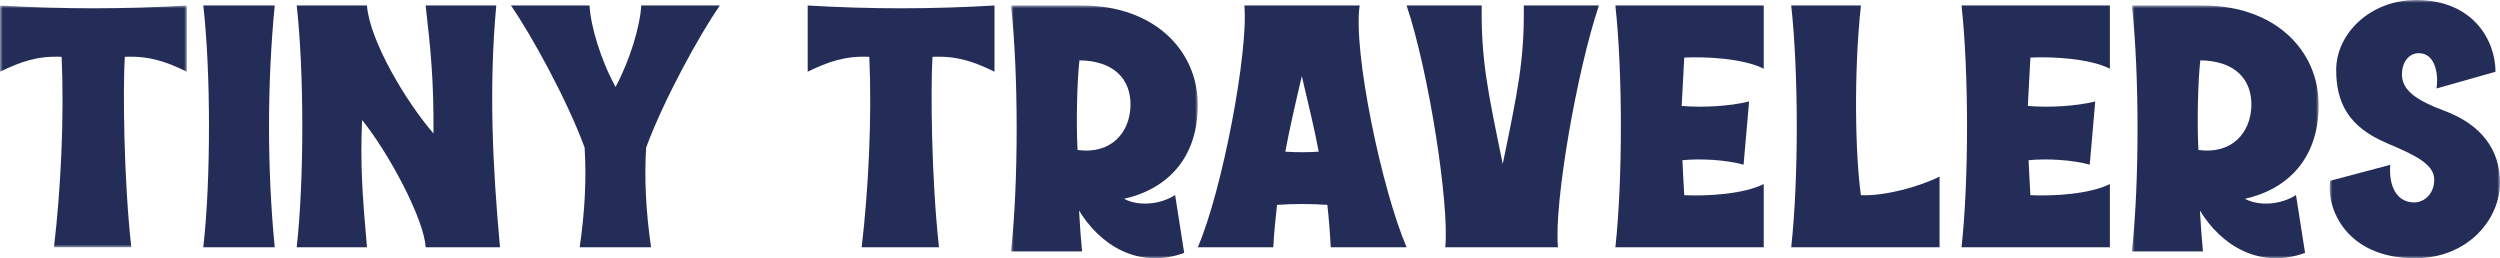 <?xml version="1.0" encoding="UTF-8"?>
<svg width="455px" height="47px" viewBox="0 0 455 47" version="1.1" xmlns="http://www.w3.org/2000/svg" xmlns:xlink="http://www.w3.org/1999/xlink">
    <title>Group 31</title>
    <defs>
        <filter color-interpolation-filters="auto" id="filter-1">
            <feColorMatrix in="SourceGraphic" type="matrix" values="0 0 0 0 1 0 0 0 0 1 0 0 0 0 1 0 0 0 1 0"></feColorMatrix>
        </filter>
        <polygon id="path-2" points="0 0 34 0 34 44 0 44"></polygon>
        <polygon id="path-4" points="0 0 34 0 34 46 0 46"></polygon>
        <polygon id="path-6" points="6.55956095e-14 0 34 0 34 46 6.55956095e-14 46"></polygon>
        <polygon id="path-8" points="0 0 31 0 31 47 0 47"></polygon>
    </defs>
    <g id="Storyworlds" stroke="none" stroke-width="1" fill="none" fill-rule="evenodd">
        <g id="Group-31" transform="translate(-158, -433)" filter="url(#filter-1)">
            <g transform="translate(158, 433)">
                <g id="Group-3" transform="translate(0, 1)">
                    <mask id="mask-3" fill="white">
                        <use xlink:href="#path-2"></use>
                    </mask>
                    <g id="Clip-2"></g>
                    <path d="M-5.84078033e-05,0 C11.356,0.677 22.643,0.677 34,0 L34,12.049 C30.238,10.221 27.172,9.138 22.713,9.342 C22.365,15.095 22.504,31.477 23.897,44 L9.824,44 C11.078,33.304 11.705,20.443 11.217,9.342 C6.828,9.138 3.762,10.221 -5.84078033e-05,12.049 L-5.84078033e-05,0 Z" id="Fill-1" fill="#232D58" mask="url(#mask-3)"></path>
                </g>
                <path d="M37,45 C38.383,32.815 38.383,13.185 37,1 L50,1 C48.617,15.148 48.617,30.852 50,45 L37,45 Z" id="Fill-4" fill="#232D58"></path>
                <path d="M54,1 L66.787,1 C67.263,7.431 73.996,18.668 78.893,24.286 C78.962,14.268 78.349,8.852 77.465,1 L90.32,1 C88.96,15.892 89.64,30.107 91,45 L77.465,45 C77.193,39.855 70.732,27.806 65.903,21.849 C65.563,29.769 65.903,34.981 66.787,45 L54,45 C55.36,32.815 55.36,13.185 54,1" id="Fill-6" fill="#232D58"></path>
                <path d="M107.293,1 C107.499,4.791 109.354,10.951 112.034,15.825 C114.645,10.951 116.501,4.791 116.707,1 L131,1 C127.358,6.28 120.83,18.058 117.6,26.858 C117.257,32.409 117.532,38.366 118.494,45 L105.506,45 C106.468,38.366 106.743,32.409 106.4,26.858 C103.17,18.058 96.642,6.28 93,1 L107.293,1 Z" id="Fill-8" fill="#232D58"></path>
                <path d="M147,1 C158.357,1.677 169.643,1.677 181,1 L181,13.049 C177.238,11.221 174.172,10.138 169.713,10.342 C169.365,16.095 169.504,32.477 170.898,45 L156.824,45 C158.078,34.304 158.705,21.443 158.217,10.342 C153.828,10.138 150.762,11.221 147,13.049 L147,1 Z" id="Fill-10" fill="#232D58"></path>
                <g id="Group-14" transform="translate(184, 1)">
                    <mask id="mask-5" fill="white">
                        <use xlink:href="#path-4"></use>
                    </mask>
                    <g id="Clip-13"></g>
                    <path d="M12.113,26.301 C18.308,27.128 21.611,23.065 21.749,18.315 C21.886,13.288 18.583,10.052 12.457,9.983 C12.045,13.564 11.838,21.069 12.113,26.301 M29.871,34.495 L31.522,45.029 C23.194,48.059 16.174,43.584 12.389,37.318 C12.526,39.865 12.733,42.757 12.939,44.754 L0,44.754 C1.376,32.36 1.376,12.393 0,0 L12.939,0 C26.085,0 34,8.193 34,18.108 C34,27.472 28.769,33.324 20.579,35.183 C23.125,36.56 27.117,36.285 29.871,34.495" id="Fill-12" fill="#232D58" mask="url(#mask-5)"></path>
                </g>
                <path d="M240.007,27.603 C239.187,23.203 238.093,18.871 236.932,13.861 C235.77,18.803 234.745,23.203 233.925,27.603 C235.975,27.739 238.025,27.739 240.007,27.603 M226.475,1 L247.457,1 C246.227,9.394 251.489,34.508 256,45 L242.194,45 C242.057,42.293 241.853,39.788 241.579,37.283 C238.572,37.08 235.429,37.08 232.421,37.283 C232.147,39.788 231.874,42.293 231.737,45 L218,45 C222.511,34.508 227.227,9.394 226.475,1" id="Fill-15" fill="#232D58"></path>
                <path d="M277.328,1 L291,1 C286.967,12.981 282.797,37.08 283.549,45 L263.041,45 C263.793,37.08 260.034,12.981 256,1 L269.672,1 C269.535,10.815 270.766,16.569 273.5,29.837 C276.235,16.569 277.465,10.815 277.328,1" id="Fill-17" fill="#232D58"></path>
                <path d="M306.533,10.477 L306.067,19.277 C309.8,19.615 314.8,19.345 318.333,18.464 L317.333,29.972 C314.2,29.092 309.533,28.821 306.2,29.16 C306.267,30.92 306.4,33.018 306.533,35.523 C310.8,35.726 317.4,35.32 321,33.492 L321,45 L294,45 C295.333,32.815 295.333,13.185 294,1 L321,1 L321,12.508 C317.4,10.68 310.8,10.274 306.533,10.477" id="Fill-19" fill="#232D58"></path>
                <path d="M338.69,35.523 C343.01,35.726 349.355,33.966 353,32.138 L353,45 L326,45 C327.35,32.815 327.35,13.184 326,1 L338.69,1 C337.34,13.523 337.677,28.415 338.69,35.523" id="Fill-21" fill="#232D58"></path>
                <path d="M369.533,10.477 L369.067,19.277 C372.8,19.615 377.8,19.345 381.333,18.464 L380.333,29.972 C377.2,29.092 372.533,28.821 369.2,29.16 C369.267,30.92 369.4,33.018 369.533,35.523 C373.8,35.726 380.4,35.32 384,33.492 L384,45 L357,45 C358.333,32.815 358.333,13.185 357,1 L384,1 L384,12.508 C380.4,10.68 373.8,10.274 369.533,10.477" id="Fill-23" fill="#232D58"></path>
                <g id="Group-27" transform="translate(388, 1)">
                    <mask id="mask-7" fill="white">
                        <use xlink:href="#path-6"></use>
                    </mask>
                    <g id="Clip-26"></g>
                    <path d="M12.113,26.301 C18.308,27.128 21.611,23.065 21.749,18.315 C21.886,13.288 18.583,10.052 12.457,9.983 C12.045,13.564 11.838,21.069 12.113,26.301 M29.871,34.495 L31.522,45.029 C23.194,48.059 16.174,43.584 12.388,37.318 C12.526,39.865 12.733,42.757 12.939,44.754 L6.67536202e-14,44.754 C1.376,32.36 1.376,12.393 6.67536202e-14,0 L12.939,0 C26.085,0 34,8.193 34,18.108 C34,27.472 28.769,33.324 20.579,35.183 C23.126,36.56 27.117,36.285 29.871,34.495" id="Fill-25" fill="#232D58" mask="url(#mask-7)"></path>
                </g>
                <g id="Group-30" transform="translate(424, 0)">
                    <mask id="mask-9" fill="white">
                        <use xlink:href="#path-8"></use>
                    </mask>
                    <g id="Clip-29"></g>
                    <path d="M30.18,13.063 L19.445,16.105 C19.855,13.409 19.171,9.676 16.231,9.676 C14.453,9.676 13.154,11.266 13.154,13.547 C13.154,16.519 15.958,18.316 20.744,20.113 C27.718,22.671 31,27.371 31,33.246 C31,39.881 25.188,47 15.547,47 C2.966,47 -0.658,37.876 0.094,32.9 L11.035,29.997 C10.693,33.799 12.197,36.84 15.342,36.84 C17.393,36.84 19.034,35.112 19.034,32.693 C19.034,29.79 15.274,28.131 10.419,26.057 C3.376,23.085 1.188,18.662 1.188,12.718 C1.188,6.151 7.342,-2.89714102e-05 15.752,-2.89714102e-05 C26.145,-2.89714102e-05 30.18,7.396 30.18,13.063" id="Fill-28" fill="#232D58" mask="url(#mask-9)"></path>
                </g>
            </g>
        </g>
    </g>
</svg>